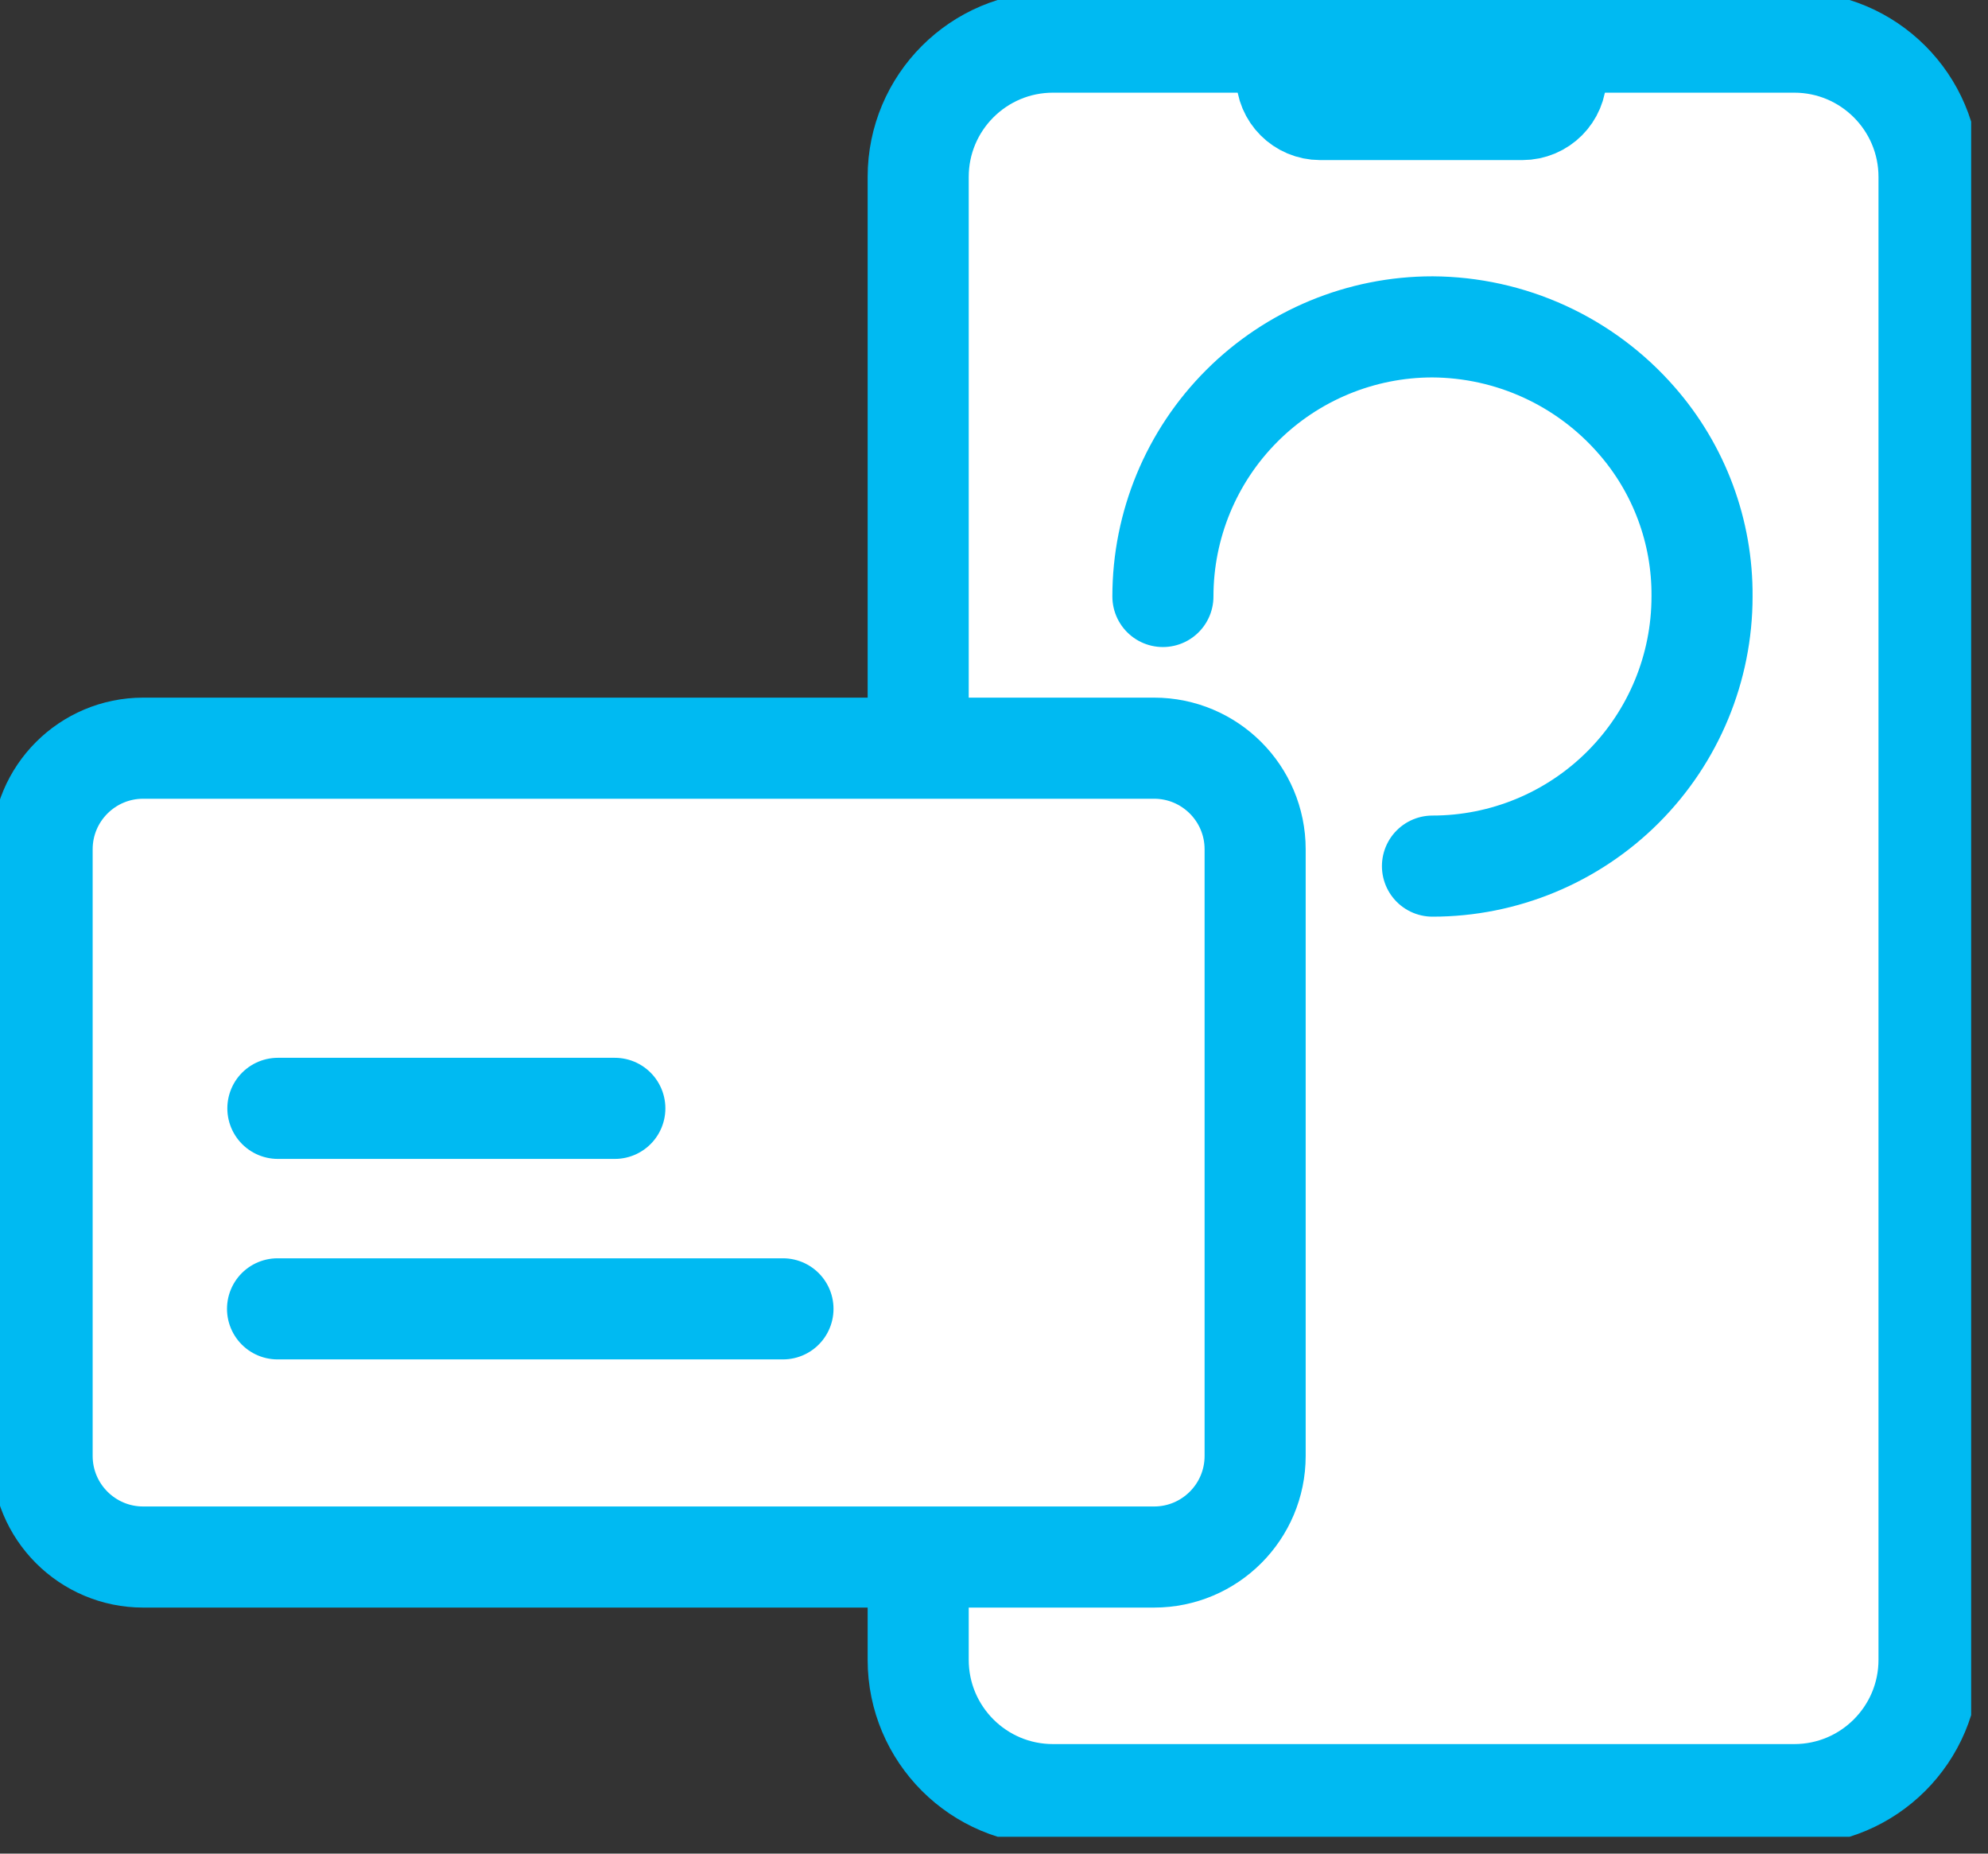 <svg width="59" height="55" viewBox="0 0 59 55" fill="none" xmlns="http://www.w3.org/2000/svg">
<rect x="0" y="0" width="59" height="55" fill="#333333" stroke="none"/>
<g clip-path="url(#clip0)">
<path d="M53.25 1.25H31.25C29.041 1.25 27.25 3.041 27.25 5.25V49.25C27.25 51.459 29.041 53.25 31.25 53.25H53.25C55.459 53.25 57.25 51.459 57.25 49.25V5.25C57.25 3.041 55.459 1.25 53.25 1.25Z" fill="white" stroke="#00BAF2" stroke-width="3" stroke-linejoin="round"/>
<path d="M45.181 1.25H39.181C38.628 1.25 38.181 1.698 38.181 2.25C38.181 2.802 38.628 3.25 39.181 3.25H45.181C45.733 3.25 46.181 2.802 46.181 2.25C46.181 1.698 45.733 1.25 45.181 1.25Z" fill="white" stroke="#00BAF2" stroke-width="3" stroke-linejoin="round"/>
<path d="M34.513 17.699C34.513 15.577 35.356 13.542 36.856 12.042C38.356 10.542 40.391 9.699 42.513 9.699C43.661 9.705 44.795 9.955 45.839 10.433C46.883 10.911 47.814 11.606 48.569 12.471C49.836 13.916 50.528 15.777 50.513 17.699C50.513 19.821 49.67 21.855 48.169 23.356C46.669 24.856 44.634 25.699 42.513 25.699" fill="white"/>
<path d="M34.513 17.699C34.513 15.577 35.356 13.542 36.856 12.042C38.356 10.542 40.391 9.699 42.513 9.699C43.661 9.705 44.795 9.955 45.839 10.433C46.883 10.911 47.814 11.606 48.569 12.471C49.836 13.916 50.528 15.777 50.513 17.699C50.513 19.821 49.67 21.855 48.169 23.356C46.669 24.856 44.634 25.699 42.513 25.699" stroke="#00BAF2" stroke-width="3" stroke-linecap="round"/>
<path d="M34.25 22.2H4.25C2.593 22.2 1.25 23.543 1.25 25.2V43.2C1.25 44.857 2.593 46.2 4.25 46.2H34.25C35.907 46.2 37.25 44.857 37.25 43.2V25.2C37.25 23.543 35.907 22.2 34.25 22.2Z" fill="white" stroke="#00BAF2" stroke-width="3" stroke-linejoin="round"/>
<path d="M8.247 32.887H18.247" stroke="#00BAF2" stroke-width="3" stroke-miterlimit="10" stroke-linecap="round" stroke-linejoin="round"/>
<path d="M8.237 38.836H23.237" stroke="#00BAF2" stroke-width="3" stroke-miterlimit="10" stroke-linecap="round" stroke-linejoin="round"/>
</g>
<defs>
<clipPath id="clip0">
<rect width="58.5" height="54.5" fill="white"/>
</clipPath>
</defs>
</svg>
